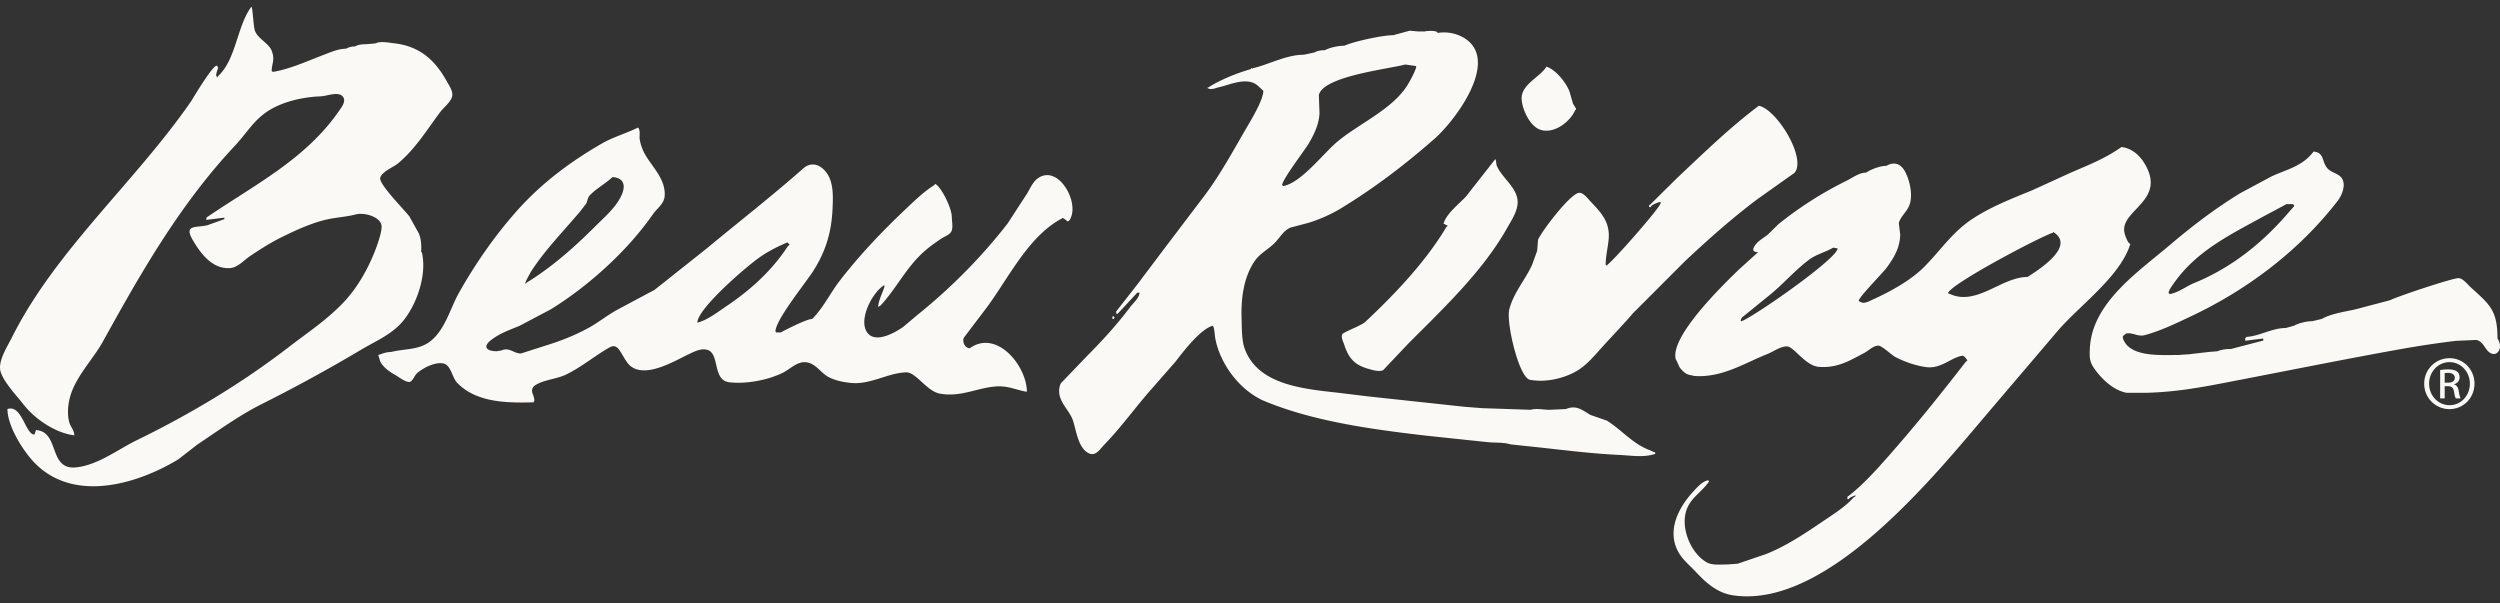 <svg xmlns="http://www.w3.org/2000/svg" width="199" height="48" fill="none"><rect width="100%" height="100%" fill="#333333" stroke="none"/><path fill="#FAF9F5" d="M121.124 7.92c.051.805.66 2.144 1.5 2.412 1.106.355 2.396-.674 2.769-1.59.088 0 .054-.036.054-.11-.077-.123-.154-.25-.235-.376l-.282-.979c-.285-.72-1.066-1.702-1.828-1.975-.557.89-2.058 1.42-1.978 2.618ZM17.323 6.089v.06h-.058v-.06c-.165 0 .077-.628.12-.717h-.062c0-.883-2.023 2.56-2.104 2.68C10.765 14.5 4.419 19.914.939 26.878c-.334.661-.978 1.658-.937 2.453.045.829 1.313 2.145 1.833 2.82.933 1.21 2.57 2.313 4.077 2.502 0-.419-.295-.668-.395-1.028-.214-.762-.077-1.694.17-2.377.544-1.498 1.754-2.702 2.523-4.095 3.001-5.432 6.117-10.903 10.527-15.594.822-.878 1.392-1.863 2.38-2.574 1.159-.838 2.871-1.26 4.397-1.316.477-.016 1.358-.39 1.733-.026.393.379-.1.949-.31 1.255-2.653 3.82-6.832 5.905-10.509 8.425v.18l1.433-.18v.12l-1.338.48c-.887.233-1.93-.094-1.173 1.194.61 1.043 1.52 2.292 2.926 2.227.649-.034 1.127-.627 1.628-.96.82-.55 1.692-1.107 2.58-1.537 1.078-.527 2.276-1.081 3.463-1.36.791-.188 1.603-.215 2.367-.418.645-.176 1.93.153 2.053.875.077.473-.382 1.689-.555 2.128-.579 1.426-1.351 2.804-2.435 3.964-1.31 1.396-2.905 2.447-4.37 3.576-3.779 2.915-7.903 5.372-12.121 7.43-1.501.732-3.068 1.963-4.8 2.158-2.269.255-1.302-2.844-3.223-2.967-.038.12-.079.238-.12.359-.733 0-.985-2.422-2.15-2.032 0 1.366 1.261 3.383 2.226 4.348 3.144 3.14 8.162 1.6 11.366-.34.51-.393 1.022-.791 1.535-1.19 1.675-1.117 3.352-2.334 5.138-3.226a125.167 125.167 0 0 0 7.881-4.311c1.092-.654 2.361-1.173 3.255-2.185 1.116-1.266 2.031-3.733 1.583-5.584-.08 0-.06.02-.055-.062.044-.463-.013-1.049-.186-1.437-.25-.446-.501-.899-.75-1.346-.404-.535-2.404-2.536-2.322-3.055.076-.477 1.06-.872 1.403-1.153 1.393-1.15 2.342-2.724 3.376-4.1.285-.386.88-.814.957-1.295.058-.392-.26-.832-.424-1.134-.941-1.704-2.17-2.819-4.209-3.045-.468-.05-1.05-.19-1.495.013l-.716.062c-.328 0-.64.03-.896.177a1.45 1.45 0 0 0-.717.181c-.61 0-1.232.28-1.76.481-1.298.49-2.706 1.146-4.096 1.372v-.062h-.061c0-.597.272-.878.014-1.598-.232-.645-1.137-.984-1.352-1.64-.126-.38-.16-1.729-.274-1.9-1.17 1.559-1.21 4.24-2.69 5.558Zm113.99 29.742c-1.347-.498-2.199-1.59-3.404-2.348-.431-.15-.863-.301-1.295-.449-.632-.362-1.115-.833-1.97-.474-.437.021-.876.04-1.316.06-.467 0-1.029-.138-1.493 0-1.294-.045-2.589-.088-3.884-.132-.457-.037-.918-.071-1.373-.108l-7.769-.837-2.333-.285c-2.759-.306-6.362-.634-7.4-3.508-.25-.694-.224-1.71-.247-2.476-.05-1.615.198-3.226 1.013-4.448.438-.665 1.115-.965 1.643-1.509.412-.424.674-.953 1.236-1.2l1.48-.393a11.904 11.904 0 0 0 2.485-1.107c2.646-1.604 5.137-3.49 7.533-5.601 1.584-1.4 5.047-5.986 2.534-7.853-.619-.462-1.493-.682-2.327-.54 0-.223-.848-.17-1.017-.12h-.538c-.217-.019-.439-.038-.654-.06-.439.121-.876.24-1.318.359-.864 0-3.155.5-3.883.837-.497 0-1.151.14-1.553.358-.3 0-.602.044-.837.18l-.836.18c-1.402 0-2.762.77-4.065 1.074 0 .06-.025.036-.058 0h-.06a1.643 1.643 0 0 1-.057.074c-1.122.324-2.434.85-3.409 1.481h-.06l.094.054c.29.128.597-.04.865-.098.74-.166 1.942-.718 2.778-.323.296.141.483.389.745.605 0 .739-1 2.37-1.382 3.025-1.028 1.764-2.01 3.584-3.253 5.257l-3.212 4.235c-.72.957-1.44 1.913-2.16 2.867-.566.727-1.136 1.455-1.706 2.183v.18h.12a480.65 480.65 0 0 0 1.553-1.672h.18c0 .407-.52.844-.75 1.156-.998 1.329-2.194 2.65-3.39 3.847-.7.732-1.402 1.46-2.103 2.19-.115.178-.16.46-.15.699.026.871.834 1.495 1.097 2.282.266.793.41 2.194 1.264 2.609.545.262.874-.32 1.214-.666 1.386-1.434 2.523-3.036 3.816-4.496l1.866-2.127c.61-.795 2.023-2.65 2.993-2.866v.06c.091 0 .142.757.169.9.362 2.072 1.986 4.241 3.962 5.055 3.889 1.6 8.421 2.224 12.84 2.738 1.615.17 3.231.342 4.847.51.642.074 1.276 0 1.844.18 0 0 .997.106 1.134.122 2.507.249 4.967.599 7.529.72.919.042 1.934.224 2.811-.067h.058v-.12c-.145-.061-.294-.128-.441-.194Zm-27.147-24.394c.422-.713.823-1.523.867-2.422-.016-.485-.035-.972-.051-1.459.371-1.497 5.519-2.055 6.873-2.422.281.04.56.08.838.118.19 0-.421 1.134-.628 1.475-1.181 1.95-3.852 3.09-5.573 4.518-1.176.973-2.925 3.333-4.374 3.569v-.061h-.063c0-.455 1.774-2.753 2.111-3.316Z"/><path fill="#FAF9F5" d="M133.467 14.197c-.71.705-1.421 1.407-2.131 2.11-.101 0-.059.095-.059.18h.12c0-.176.62-.386.777-.42v.06h.058c-.015.021-.039.04-.058.06 0 .308-3.739 4.57-4.242 4.9v.06c-.041-.019-.08-.04-.121-.06 0-.74.188-1.4.242-2.097.103-1.368-.647-2.104-1.487-2.998-.199-.213-.561-.69-.885-.644-.733.108-2.983 3.087-3.254 3.738l-.067.866c-.131.371-.265.742-.398 1.11-.554 1.228-1.479 2.221-1.823 3.568-.262 1.025.759 5.428 1.647 5.6 1.329.253 2.896-.154 3.907-.817.74-.49 1.348-1.246 1.96-1.916.792-.873 1.592-1.697 2.335-2.568 1.385-1.383 2.766-2.77 4.152-4.154 1.855-1.74 3.765-3.435 5.761-4.93.98-.694 1.959-1.39 2.939-2.083.039-.054.077-.11.113-.163.664-1.36-1.604-4.922-2.952-5.18-2.308 1.73-4.376 3.749-6.534 5.778Zm-16.778 1.448c-.596.634-1.531 1.336-1.786 2.155.081.042.161.08.24.12h.06v.12c-.093 0-.11.094-.15.16-1.623 2.677-4 5.196-6.374 7.42-.336.312-1.773.824-1.836.989-.105.266.074.582.154.819.344 1.056.786 1.598 1.886 1.92.307.087.894.276 1.219.113.673-.71 1.344-1.423 2.021-2.135 2.858-2.863 5.898-5.737 7.828-9.15.318-.567.752-1.202.84-1.873.163-1.268-1.206-2.067-1.644-3.103-.038 0-.043-.437-.12-.537-.778.994-1.561 1.987-2.338 2.982Zm82.11 11.299c0-2.255-.619-2.698-2.106-4.053-.268-.245-.605-.695-.963-.752-.358-.059-5.023 1.498-5.475 1.757-.859.228-1.719.45-2.58.682-.912.23-2.061.353-2.858.81a39.84 39.84 0 0 1-.777.18c-.442 0-1.085.157-1.435.358-.216.062-.438.12-.655.183-1.103 0-2.052.644-3.167.715v.06h-.061v.24c.479-.062.955-.12 1.434-.18v.18h-.06c-.836.218-1.673.438-2.508.655-.384 0-.76.047-1.076.18-.239.022-.478.038-.717.06l-1.554.18c-.278.019-.559.037-.837.058-1.388 0-3.622.166-4.307-1.074-.066-.117-.163-.305-.095-.448.079-.062.157-.125.236-.185.502-.112.924.27 1.469.129 1.275-.337 2.541-.956 3.72-1.513 4.405-2.082 8.55-5.157 11.665-9.195.387-.503.785-1.555.074-2.021-.321-.215-.704-.286-.949-.607-.412-.535-.202-1.196-1.058-1.278-.87 1.159-2.085 1.405-3.299 1.955-.849.453-1.695.906-2.541 1.36-2.008 1.232-3.787 2.585-5.637 4.156-2.494 2.114-6.159 4.582-6.327 8.183-.043.825-.018 1.133.457 1.764.609.813 1.486 1.601 2.474 1.785h1.43c2.04-.034 3.963-.34 5.849-.698 4.837-.921 9.56-1.886 14.4-2.758a79.56 79.56 0 0 1 4.534-.682l1.614-.071c.377.073.57.41.769.697.698.992 1.5.036.917-.812Zm-25.569-4.661c1.796-2.418 4.492-3.703 6.942-5.056.613-.325 1.226-.654 1.835-.98h.54v.06h.058v.119c-.132.15-.266.297-.396.444-2.145 2.516-4.634 4.46-7.526 5.648-.702.287-1.217.749-1.997.9v-.06c-.275 0 .432-.924.544-1.075Zm-90.558-8.13c-.447.284-.654.818-.906 1.237l-1.553 2.39c-2.041 2.644-4.574 5.2-7.207 7.305-.376.32-.754.637-1.133.955-.595.41-2.086 1.28-2.774.514-.874-.98.334-3.3 1.289-3.855v.061c.125 0-.512 1.18-.48 1.674.061-.041.124-.079.185-.118 1.134-1.208 1.903-2.75 3.132-3.978.538-.538 1.1-.941 1.702-1.343.253-.172.588-.263.773-.525.198-.281.064-.866.064-1.207 0-.644-.765-2.28-1.313-2.63-.03.038-.063.074-.092.109-.76.473-1.47 1.148-2.141 1.784-1.938 1.819-3.757 3.737-5.339 5.774-.775.994-1.32 2.177-2.228 3.088-.428 0-2.081.845-2.511 1.077h-.359v-.06h-.06c0-.951 2.45-3.926 3.056-4.9.918-1.477 1.4-2.918 1.492-4.84.042-.932.099-2.057-.419-2.835-.473-.707-1.24-1.013-1.9-.429-2.52 2.221-5.12 4.241-7.647 6.338l-4.196 3.332c-1.029.55-2.058 1.097-3.087 1.65-.736.422-1.405.954-2.136 1.361-1.066.589-2.28 1.071-3.457 1.428l-1.962.628c-.596 0-.918-.533-1.555-.239l-.357.06c-.853 0-1.153-.374-.431-.915.67-.512 1.44-.783 2.21-1.095.834-.438 1.666-.881 2.498-1.319 2.97-1.828 6.095-4.63 8.142-7.574.348-.498.902-.824.938-1.482.072-1.332-.984-2.263-1.564-3.286a3.646 3.646 0 0 1-.422-1.184c-.051-.304.084-.718-.139-.952-.953.476-1.985.754-2.907 1.29-2.475 1.431-4.801 3.148-6.808 5.425-1.76 1.995-3.263 4.183-4.541 6.446-.7 1.242-1.115 3.024-2.364 3.918-.9.64-1.944.515-3.039.788-.4 0-.68.131-1.014.239l.156.52c.284.53.77.822 1.265 1.112.239.142.77.551 1.074.508.227-.034.385-.487.55-.65.444-.43 1.524-.996 2.193-.8.552.161.651 1.124 1.037 1.52 1.504 1.555 3.857 1.623 6.094 1.555v-.06c.13 0-.018-.46-.053-.551l-.046-.12a.513.513 0 0 1 .188-.603c.66-.455 1.73-.513 2.461-.861 1.273-.605 2.323-1.53 3.555-2.211l.176-.057c.322-.038.5.236.647.466.25.382.487.929.885 1.19 1.27.836 3.475-.527 4.552-1.031.412-.192.957-.49 1.472-.332.915.281.46 2.13 1.474 2.515.057.016.116.03.171.048 1.42.196 3.253-.183 4.394-.768.497-.256 1.03-.798 1.636-.817.875-.03 1.278.811 1.944 1.172.532.285 1.134.406 1.776.476 1.561.168 2.95-.797 4.419-.84.77-.024 1.64 1.506 2.68 1.694 1.63.293 2.86-.418 4.365-.563 1.035-.103 1.678.276 2.562.416 0-2.042-2.391-5.002-4.543-3.467-.391 0-.617-.502-.476-.837l1.648-2.17c1.81-2.348 3.422-5.898 6.18-7.33 0-.114.34.161.418.238.17 0 .254-.242.3-.36.528-1.382-1.048-4.095-2.594-3.107Zm-40.848 8.368c-.059 0 .406-.852.507-.998 1.083-1.652 2.479-3.076 3.793-4.626.186-.236.368-.472.551-.71.114-.25.08-.442.29-.658.516-.532 1.227-.908 1.79-1.433.949.057 1.063.73.7 1.485-.478.994-1.322 1.682-2.118 2.48-1.688 1.687-3.486 3.261-5.455 4.46v.06h-.058v-.06Zm16.075 1.8c-.738.492-1.529 1.134-2.392 1.367 0-1.119 3.948-4.506 4.957-5.205.714-.497 1.431-.855 2.214-1.188l.179.18c-.05.046-.102.09-.153.136-1.232 1.9-2.947 3.454-4.805 4.71Zm111.239-5.676c-.583-1.94 3.534-2.604 1.482-5.766-.396-.612-1.023-1.1-1.758-1.174-1.284.917-2.636 1.434-4.054 2.05-1.007.462-2.014.919-3.015 1.378-1.665.682-3.395 1.35-4.891 2.358-1.534 1.04-2.448 2.46-3.758 3.775-1.106 1.103-2.754 1.982-4.13 2.606-.227.1-.52.277-.796.217-.029-.009-.057-.022-.086-.032a6.259 6.259 0 0 0-.183-.1c0-.295 1.933-2.24 2.238-2.659.566-.784 1.035-1.54 1.071-2.604-.036-.317-.077-.633-.112-.95.165-.54.595-.846.815-1.346.367-.84.023-2.184-.376-2.839-.347-.57-.863-.682-1.424-.36-.499 0-1.233.283-1.615.54-.555 0-1.094.42-1.559.648a29.128 29.128 0 0 0-5.438 3.47c-.268.27-.538.534-.809.797-.344.285-.778.496-1.04.878-.231.326-.196.539.24.539-.017.022-.038.04-.058.061-.493.446-.987.89-1.478 1.335-1.405 1.358-5.409 5.283-5.025 7.086l.325.695c.185.238.399.462.676.569.16.038.322.071.482.108 2.201.17 4-1.027 5.846-1.755.475-.194.974-.579 1.519-.598.551-.019 1.463 1.544 2.555 1.63 1.488.116 2.461-.502 3.618-1.11.333-.174.707-.572 1.108-.58.291-.008 1.052.747 1.376.914.737.376 1.593.684 2.453.798 1.167.152 1.953-.755 2.856-.906.16 0 .283.186.359.298l.061.06c-.054.052-.106.103-.159.151-1.978 2.56-3.967 5.031-6.158 7.516-.964 1.091-2.078 2.332-3.244 3.208v.182h.121c0-.133.421-.262.537-.303v.062l-.178.123c-.629.705-1.494 1.249-2.25 1.763-1.506 1.016-3.033 2.064-4.703 2.724l-2.251.767c-.256.022-.517.04-.778.06-.542 0-1.229.083-1.663-.15-1.333-.726-2.231-2.928-1.557-4.398.394-.852 1.216-1.302 1.728-2.084h-.06v-.06c-.433 0-.984.635-1.267.95-1.134 1.245-2.066 3.063-1.132 4.756.336.605.868 1.026 1.36 1.548.867.926 1.733 1.711 3.017 1.9 7.473 1.086 15.986-9.49 20.314-14.59l5.553-6.52c1.832-2.086 4.938-4.298 5.735-6.867-.179 0-.396-.615-.44-.769Zm-30.513 6.922c-.15 0 .008-.258.059-.314.669-.54 1.338-1.087 2.008-1.63 1.175-.916 2.151-2.089 3.314-2.953.586-.439 1.3-.59 1.911-.956l.358.058c0 .808-6.749 5.496-7.65 5.795Zm22.768-3.523c-2.095 0-4.102 2.4-6.274 1.313h-.058c0-.645 7.349-4.526 8.364-4.838v-.061c1.88 1.144-1.245 3.078-2.032 3.586ZM88.61 25.151c.049.053.177.178.062.178v.06h-.121v-.18c.02-.018.04-.037.06-.058Z"/><path fill="#FAF9F5" d="M194.982 28.512c1.106 0 1.987.9 1.987 2.023 0 1.142-.881 2.031-1.996 2.031a2.006 2.006 0 0 1-2.005-2.031 2.01 2.01 0 0 1 2.005-2.023h.009Zm-.009.315c-.89 0-1.617.763-1.617 1.708 0 .962.727 1.717 1.626 1.717.899.01 1.619-.755 1.619-1.709 0-.953-.72-1.716-1.619-1.716h-.009Zm-.377 2.885h-.36v-2.256c.188-.027.369-.054.638-.054.341 0 .567.072.701.17.136.1.207.253.207.469 0 .296-.198.475-.44.548v.017c.198.037.332.216.377.55.054.35.108.485.145.556h-.379c-.054-.071-.107-.278-.152-.574-.054-.288-.198-.396-.487-.396h-.25v.97Zm0-1.249h.261c.295 0 .547-.108.547-.387 0-.197-.144-.395-.547-.395-.117 0-.199.008-.261.017v.765Z"/></svg>